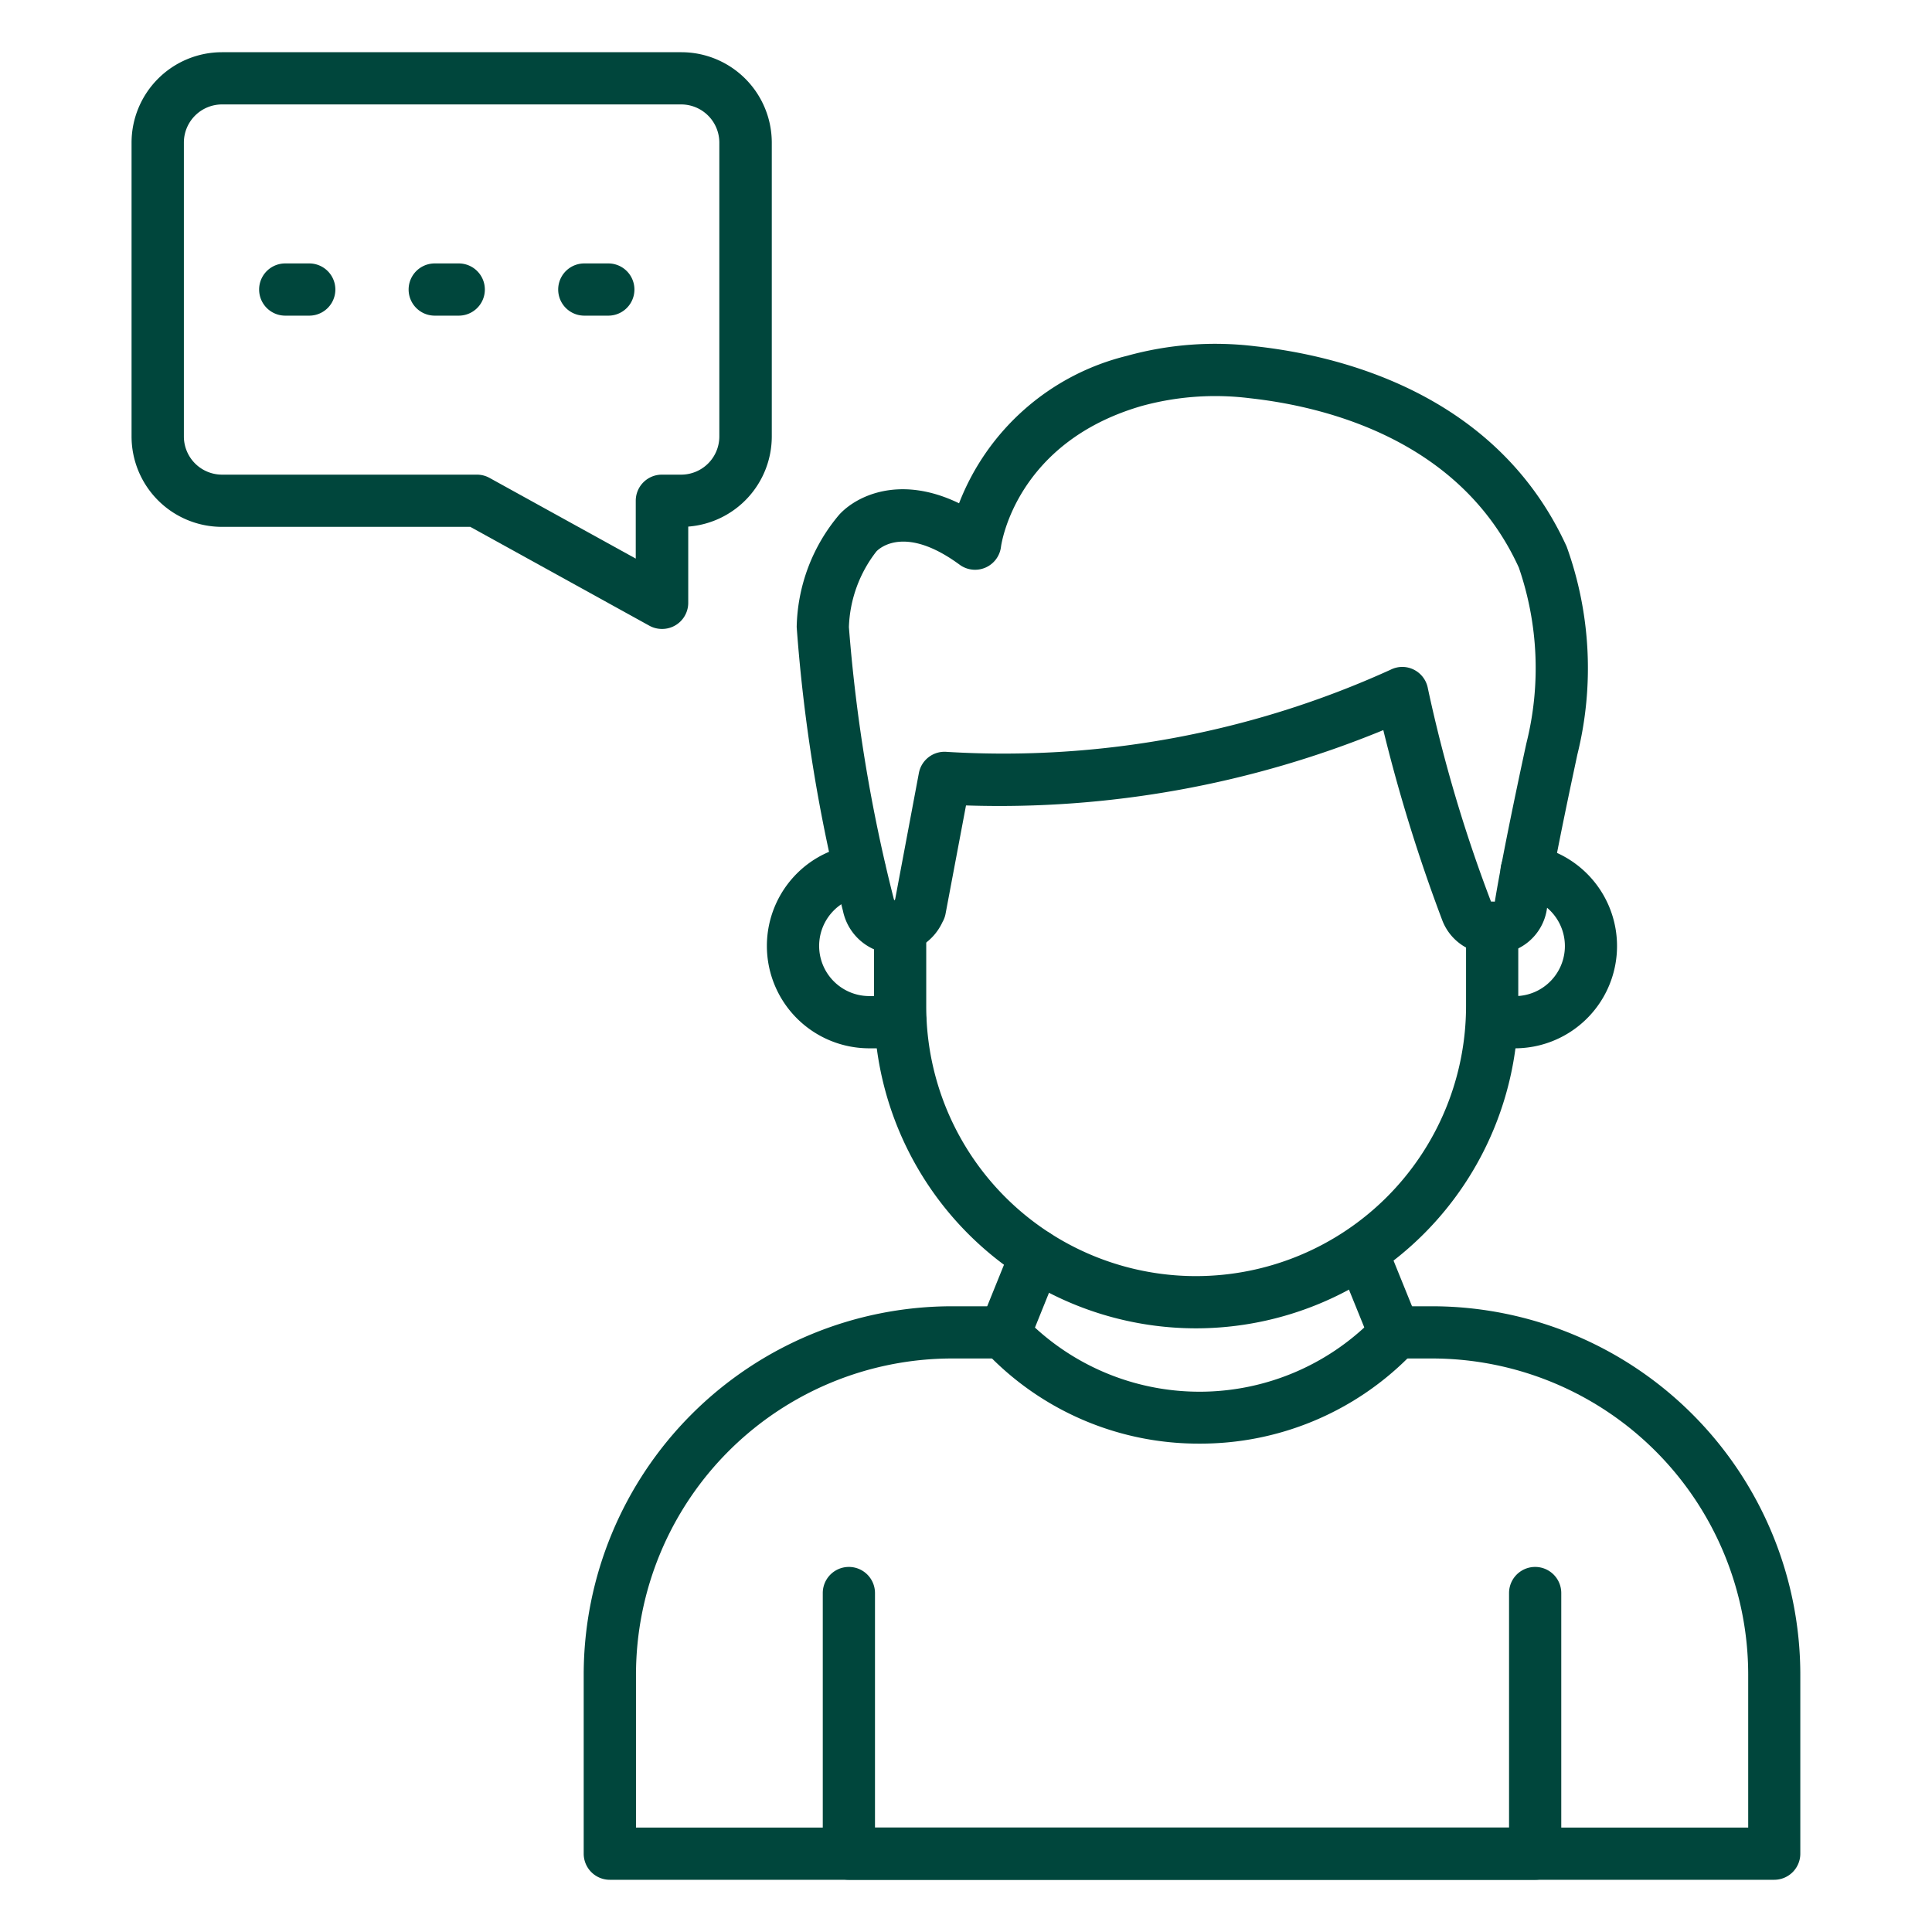<svg xmlns="http://www.w3.org/2000/svg" viewBox="0 0 74 74" width="512" height="512" fill="#00463c"><path d="M67.957,72h-44.6a1,1,0,0,1-1-1V64.133a14.117,14.117,0,0,1,14.1-14.1h2.021a1,1,0,1,1,0,2H36.46a12.115,12.115,0,0,0-12.1,12.1V70h42.6V64.133a12.115,12.115,0,0,0-12.1-12.1H53.415a1,1,0,0,1,0-2h1.441a14.116,14.116,0,0,1,14.1,14.1V71A1,1,0,0,1,67.957,72Z"/><path d="M58.8,72H32.514a1,1,0,0,1-1-1V61.017a1,1,0,0,1,2,0V70H57.8V61.017a1,1,0,1,1,2,0V71A1,1,0,0,1,58.8,72Z"/><path d="M45.815,50.878A12.336,12.336,0,0,1,33.477,38.54V35.5a1,1,0,0,1,2,0V38.54A10.335,10.335,0,0,0,45.815,48.878,10.35,10.35,0,0,0,56.153,38.54v-3a1,1,0,0,1,2,0v3A12.352,12.352,0,0,1,45.815,50.878Z"/><path d="M45.948,55.294A11.214,11.214,0,0,1,37.963,52c-.082-.082-.163-.165-.245-.261a.971.971,0,0,1-.126-.18.843.843,0,0,1-.072-.163h0a.99.99,0,0,1,.019-.688h0v0l1.213-3a1,1,0,0,1,1.928.375.989.989,0,0,1-.074.374l-.965,2.392a9.319,9.319,0,0,0,12.879-.257.885.885,0,0,0,.072-.076,1.141,1.141,0,0,1,.822-.43,1,1,0,0,1,.721,1.7c-.064.077-.133.149-.2.219A11.263,11.263,0,0,1,45.948,55.294Z"/><path d="M53.428,52.074a1,1,0,0,1-.927-.625l-1.267-3.124a1,1,0,1,1,1.854-.751L54.354,50.7a1,1,0,0,1-.926,1.376Z"/><path d="M57.255,36.537h-.126a2,2,0,0,1-1.878-1.265,62.788,62.788,0,0,1-2.267-7.307A38.659,38.659,0,0,1,37,30.85L36.217,35a1.009,1.009,0,0,1-.118.318,2.1,2.1,0,0,1-1.83,1.22,2.071,2.071,0,0,1-1.982-1.65,62.083,62.083,0,0,1-1.772-10.871,6.862,6.862,0,0,1,1.626-4.3c.66-.728,2.327-1.539,4.593-.44a9.25,9.25,0,0,1,6.429-5.647,12.634,12.634,0,0,1,4.917-.367c3.315.362,9.271,1.841,11.927,7.673a13.738,13.738,0,0,1,.406,7.979c0,.02-.851,3.9-1.167,5.925A2.015,2.015,0,0,1,57.255,36.537ZM35.234,34.814h0Zm18.473-9.27a1,1,0,0,1,.983.818,55.579,55.579,0,0,0,2.42,8.174h.145c.34-2.086,1.173-5.9,1.209-6.066a11.819,11.819,0,0,0-.289-6.73c-2.235-4.905-7.42-6.172-10.312-6.488a10.661,10.661,0,0,0-4.141.3c-4.787,1.392-5.362,5.234-5.383,5.4a1,1,0,0,1-1.584.677c-2.1-1.543-3.079-.62-3.185-.51a4.973,4.973,0,0,0-1.055,2.9,61.3,61.3,0,0,0,1.714,10.391.371.371,0,0,0,.027.078c.01-.012.019-.026.03-.041l.909-4.837a1,1,0,0,1,1.067-.812,35.8,35.8,0,0,0,17.009-3.15A1,1,0,0,1,53.707,25.544Z"/><path d="M34.491,40.153h-1.2a3.922,3.922,0,0,1-2.764-6.7,3.872,3.872,0,0,1,2.318-1.109,1,1,0,0,1,.213,1.988,1.862,1.862,0,0,0-1.116.535,1.922,1.922,0,0,0,1.349,3.285h1.2a1,1,0,0,1,0,2Z"/><path d="M58.023,40.153h-.87a1,1,0,0,1,0-2h.87a1.909,1.909,0,0,0,1.36-.567,1.917,1.917,0,0,0-1.047-3.241,1,1,0,1,1,.307-1.976,3.917,3.917,0,0,1-.62,7.784Z"/><path d="M25.355,24.09a1,1,0,0,1-.483-.124L18.014,20.18H8.5a3.465,3.465,0,0,1-3.461-3.461V5.461A3.465,3.465,0,0,1,8.5,2H26.1a3.465,3.465,0,0,1,3.461,3.461V16.719a3.465,3.465,0,0,1-3.2,3.451v2.92a1,1,0,0,1-1,1ZM8.5,4A1.462,1.462,0,0,0,7.043,5.461V16.719A1.463,1.463,0,0,0,8.5,18.18h9.767a1,1,0,0,1,.484.125l5.6,3.091V19.18a1,1,0,0,1,1-1h.74a1.463,1.463,0,0,0,1.461-1.461V5.461A1.463,1.463,0,0,0,26.1,4Z"/><path d="M11.845,12.09h-.92a1,1,0,0,1,0-2h.92a1,1,0,1,1,0,2Z"/><path d="M17.571,12.09h-.92a1,1,0,0,1,0-2h.92a1,1,0,0,1,0,2Z"/><path d="M23.3,12.09h-.92a1,1,0,0,1,0-2h.92a1,1,0,0,1,0,2Z"/></svg>